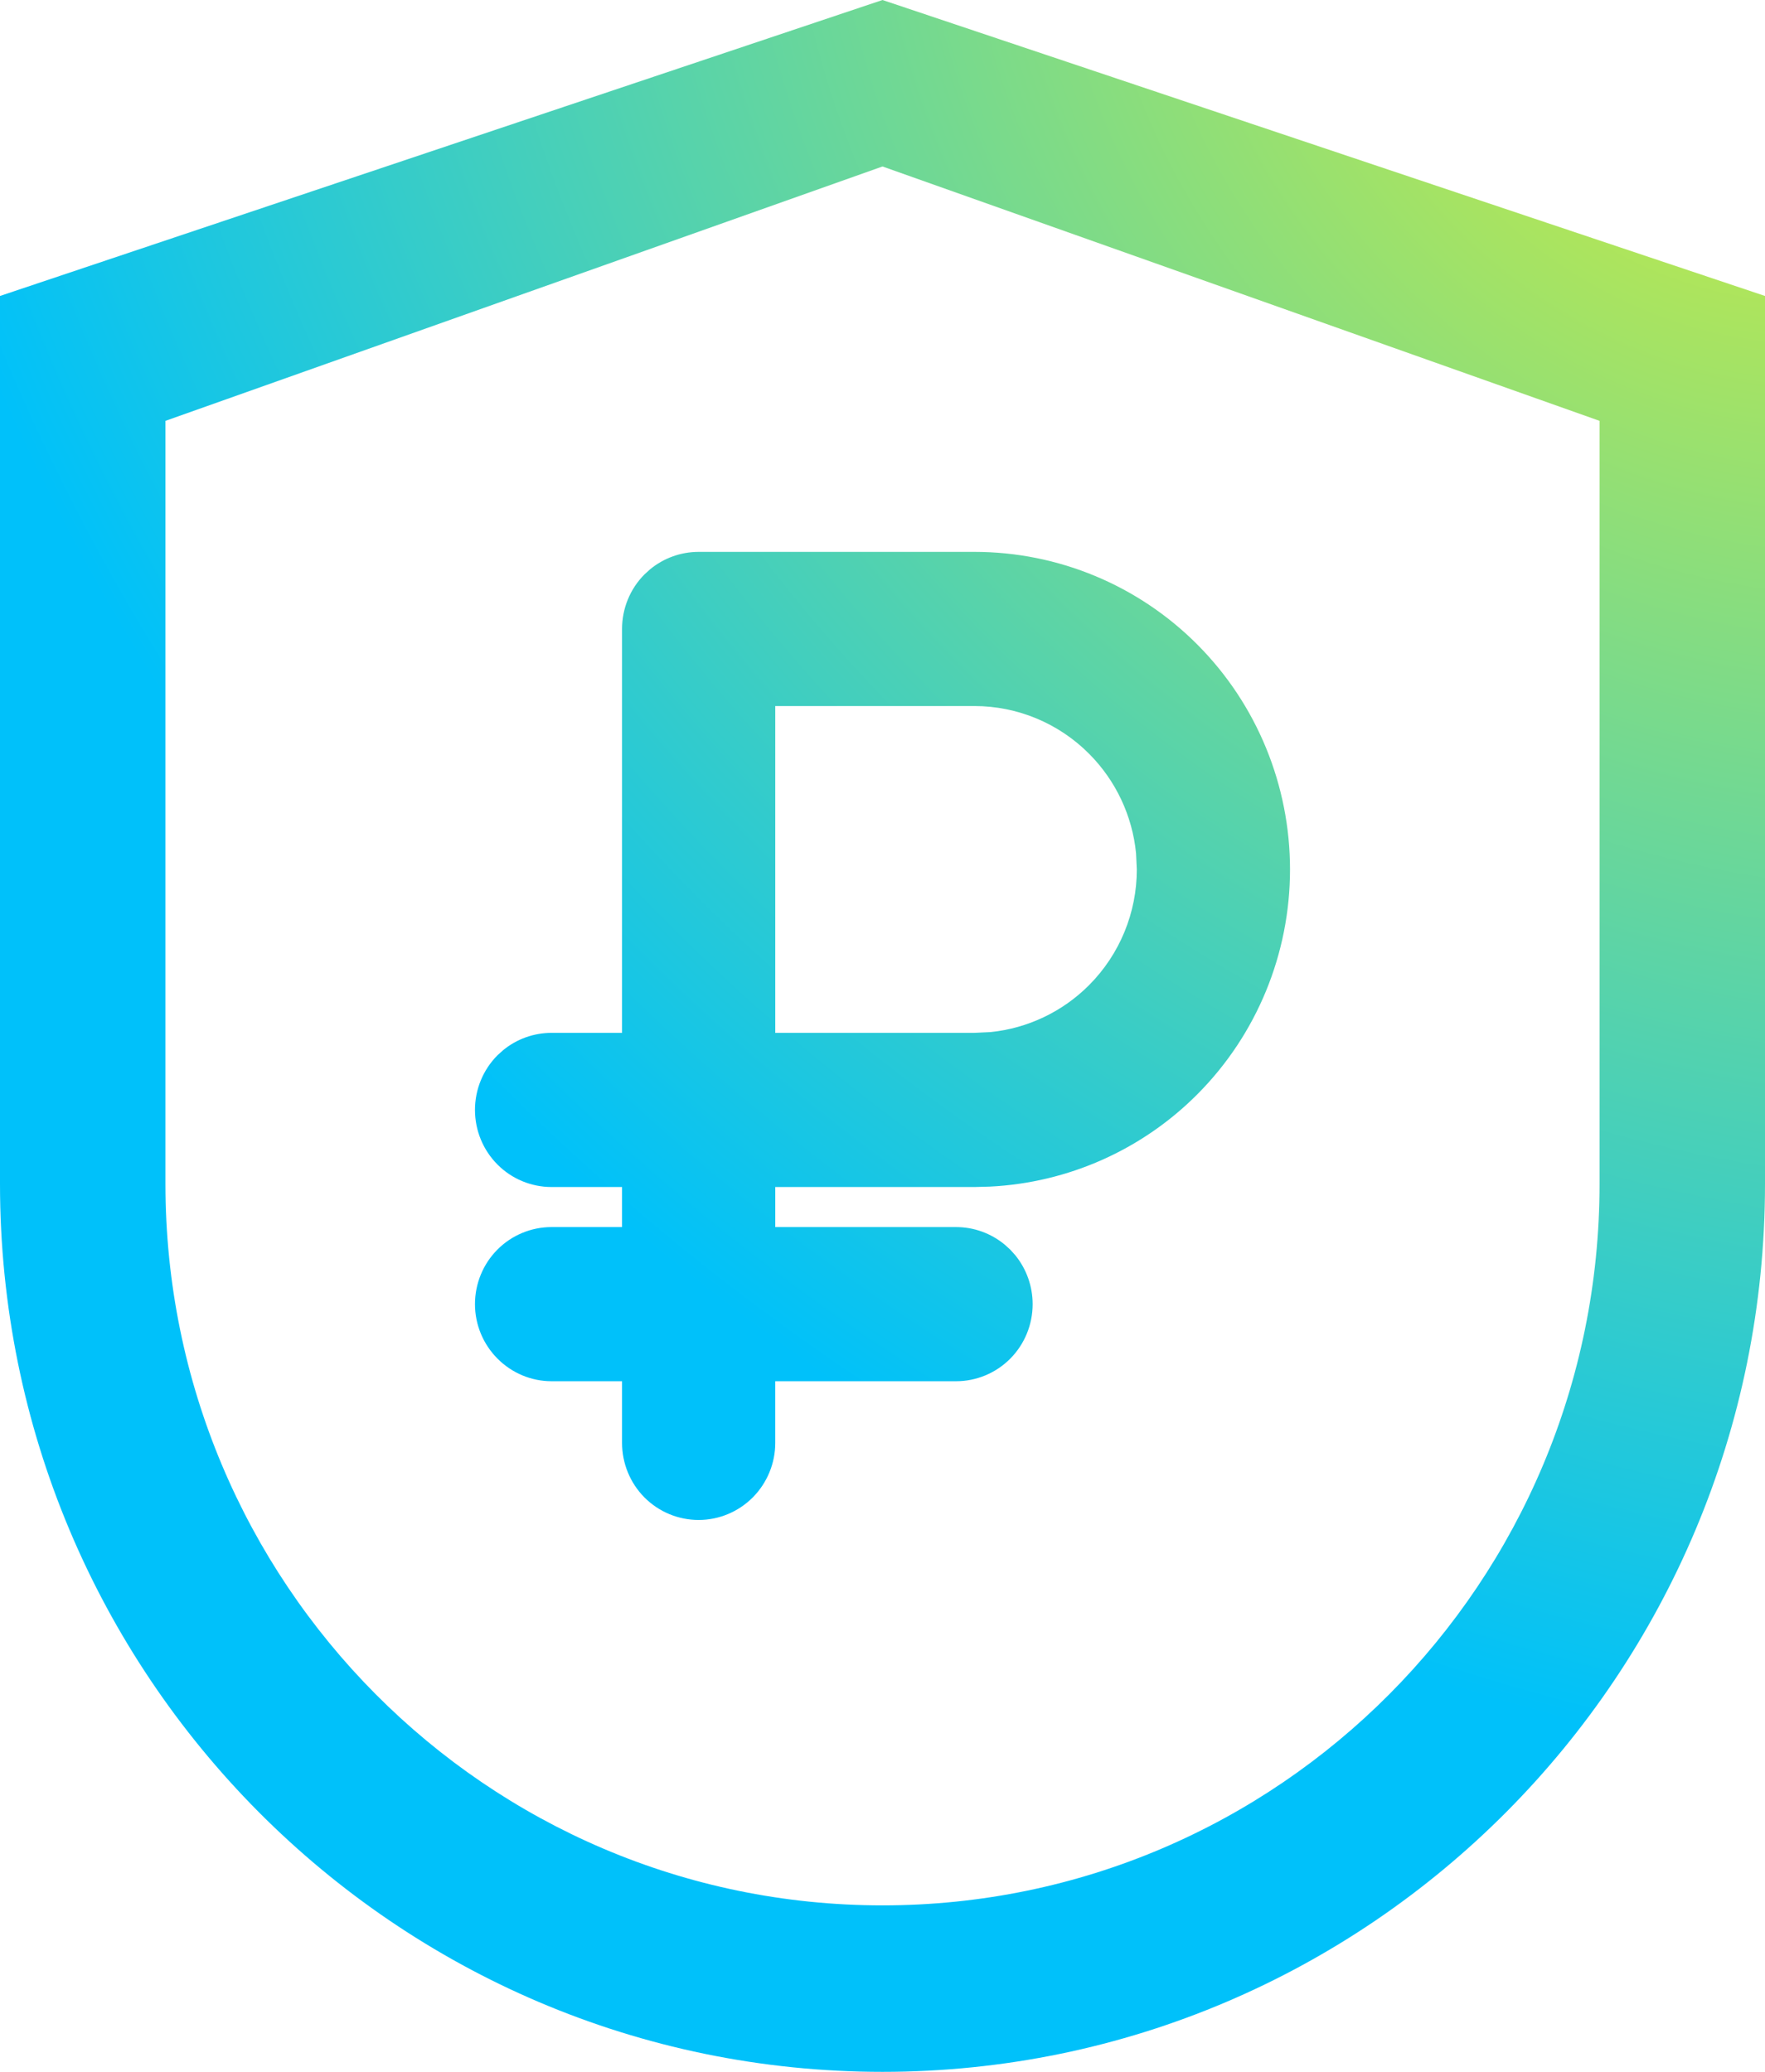 <?xml version="1.0" encoding="UTF-8"?> <svg xmlns="http://www.w3.org/2000/svg" width="46" height="54" viewBox="0 0 46 54" fill="none"><path d="M23 0L0 7.714V30.857C0 43.64 10.296 54 23 54C35.704 54 46 43.64 46 30.857V7.714L23 0ZM41.688 30.857C41.688 41.241 33.32 49.661 23 49.661C12.68 49.661 4.312 41.241 4.312 30.857V10.969L23 4.339L41.688 10.969V30.857Z" fill="url(#paint0_radial_126_9424)"></path><path d="M25.396 29.652C27.239 29.652 29.006 28.915 30.309 27.604C31.612 26.293 32.344 24.515 32.344 22.661C32.344 20.807 31.612 19.028 30.309 17.717C29.006 16.406 27.239 15.67 25.396 15.67H18.208C18.018 15.67 17.835 15.746 17.7 15.882C17.565 16.017 17.49 16.201 17.49 16.393V28.206H14.375C14.184 28.206 14.002 28.282 13.867 28.417C13.732 28.553 13.656 28.737 13.656 28.929C13.656 29.12 13.732 29.304 13.867 29.44C14.002 29.576 14.184 29.652 14.375 29.652H17.49V33.268H14.375C14.184 33.268 14.002 33.344 13.867 33.48C13.732 33.615 13.656 33.799 13.656 33.991C13.656 34.183 13.732 34.367 13.867 34.502C14.002 34.638 14.184 34.714 14.375 34.714H17.49V37.607C17.49 37.799 17.565 37.983 17.7 38.119C17.835 38.254 18.018 38.33 18.208 38.33C18.399 38.33 18.582 38.254 18.717 38.119C18.851 37.983 18.927 37.799 18.927 37.607V34.714H24.917C25.107 34.714 25.29 34.638 25.425 34.502C25.56 34.367 25.635 34.183 25.635 33.991C25.635 33.799 25.56 33.615 25.425 33.48C25.29 33.344 25.107 33.268 24.917 33.268H18.927V29.652H25.396ZM18.927 17.116H25.396C26.857 17.116 28.259 17.7 29.292 18.74C30.326 19.78 30.906 21.19 30.906 22.661C30.906 24.131 30.326 25.541 29.292 26.581C28.259 27.621 26.857 28.205 25.396 28.206H18.927V17.116Z" fill="url(#paint1_radial_126_9424)"></path><path d="M29.608 22.239C29.512 21.264 29.082 20.348 28.388 19.65C27.594 18.851 26.518 18.402 25.396 18.402H20.205V26.92H25.396L25.815 26.9C26.784 26.802 27.694 26.37 28.388 25.672C29.182 24.873 29.628 23.791 29.628 22.661L29.608 22.239ZM33.621 22.661C33.621 24.856 32.756 26.962 31.213 28.514C29.767 29.97 27.836 30.826 25.803 30.927L25.396 30.938H20.205V31.982H24.917C25.38 31.982 25.827 32.144 26.182 32.437L26.329 32.57L26.462 32.718C26.753 33.076 26.913 33.526 26.913 33.991C26.913 34.523 26.704 35.035 26.329 35.412C25.955 35.789 25.446 36 24.917 36H20.205V37.607C20.205 38.14 19.994 38.649 19.621 39.026L19.618 39.029C19.244 39.404 18.738 39.616 18.208 39.616C17.679 39.616 17.17 39.405 16.796 39.029C16.422 38.652 16.212 38.14 16.212 37.607V36H14.375C13.846 36 13.34 35.787 12.965 35.41C12.59 35.033 12.379 34.523 12.379 33.991C12.379 33.459 12.588 32.947 12.963 32.57C13.337 32.193 13.846 31.982 14.375 31.982H16.212V30.938H14.375C13.846 30.938 13.337 30.727 12.963 30.35C12.589 29.973 12.379 29.462 12.379 28.929C12.379 28.395 12.589 27.884 12.963 27.507L13.11 27.374C13.465 27.081 13.912 26.92 14.375 26.92H16.212V16.393C16.212 15.86 16.421 15.348 16.796 14.972L16.943 14.838C17.298 14.546 17.745 14.384 18.208 14.384H25.396C27.578 14.384 29.671 15.255 31.213 16.807C32.756 18.359 33.621 20.466 33.621 22.661Z" fill="url(#paint2_radial_126_9424)"></path><defs><radialGradient id="paint0_radial_126_9424" cx="0" cy="0" r="1" gradientUnits="userSpaceOnUse" gradientTransform="translate(45.389 -1.47304e-06) rotate(128.393) scale(43.11 52.139)"><stop stop-color="#D1EC3C"></stop><stop offset="1" stop-color="#00C1FA"></stop></radialGradient><radialGradient id="paint1_radial_126_9424" cx="0" cy="0" r="1" gradientUnits="userSpaceOnUse" gradientTransform="translate(45.389 -1.47304e-06) rotate(128.393) scale(43.11 52.139)"><stop stop-color="#D1EC3C"></stop><stop offset="1" stop-color="#00C1FA"></stop></radialGradient><radialGradient id="paint2_radial_126_9424" cx="0" cy="0" r="1" gradientUnits="userSpaceOnUse" gradientTransform="translate(45.389 -1.47304e-06) rotate(128.393) scale(43.11 52.139)"><stop stop-color="#D1EC3C"></stop><stop offset="1" stop-color="#00C1FA"></stop></radialGradient></defs></svg> 